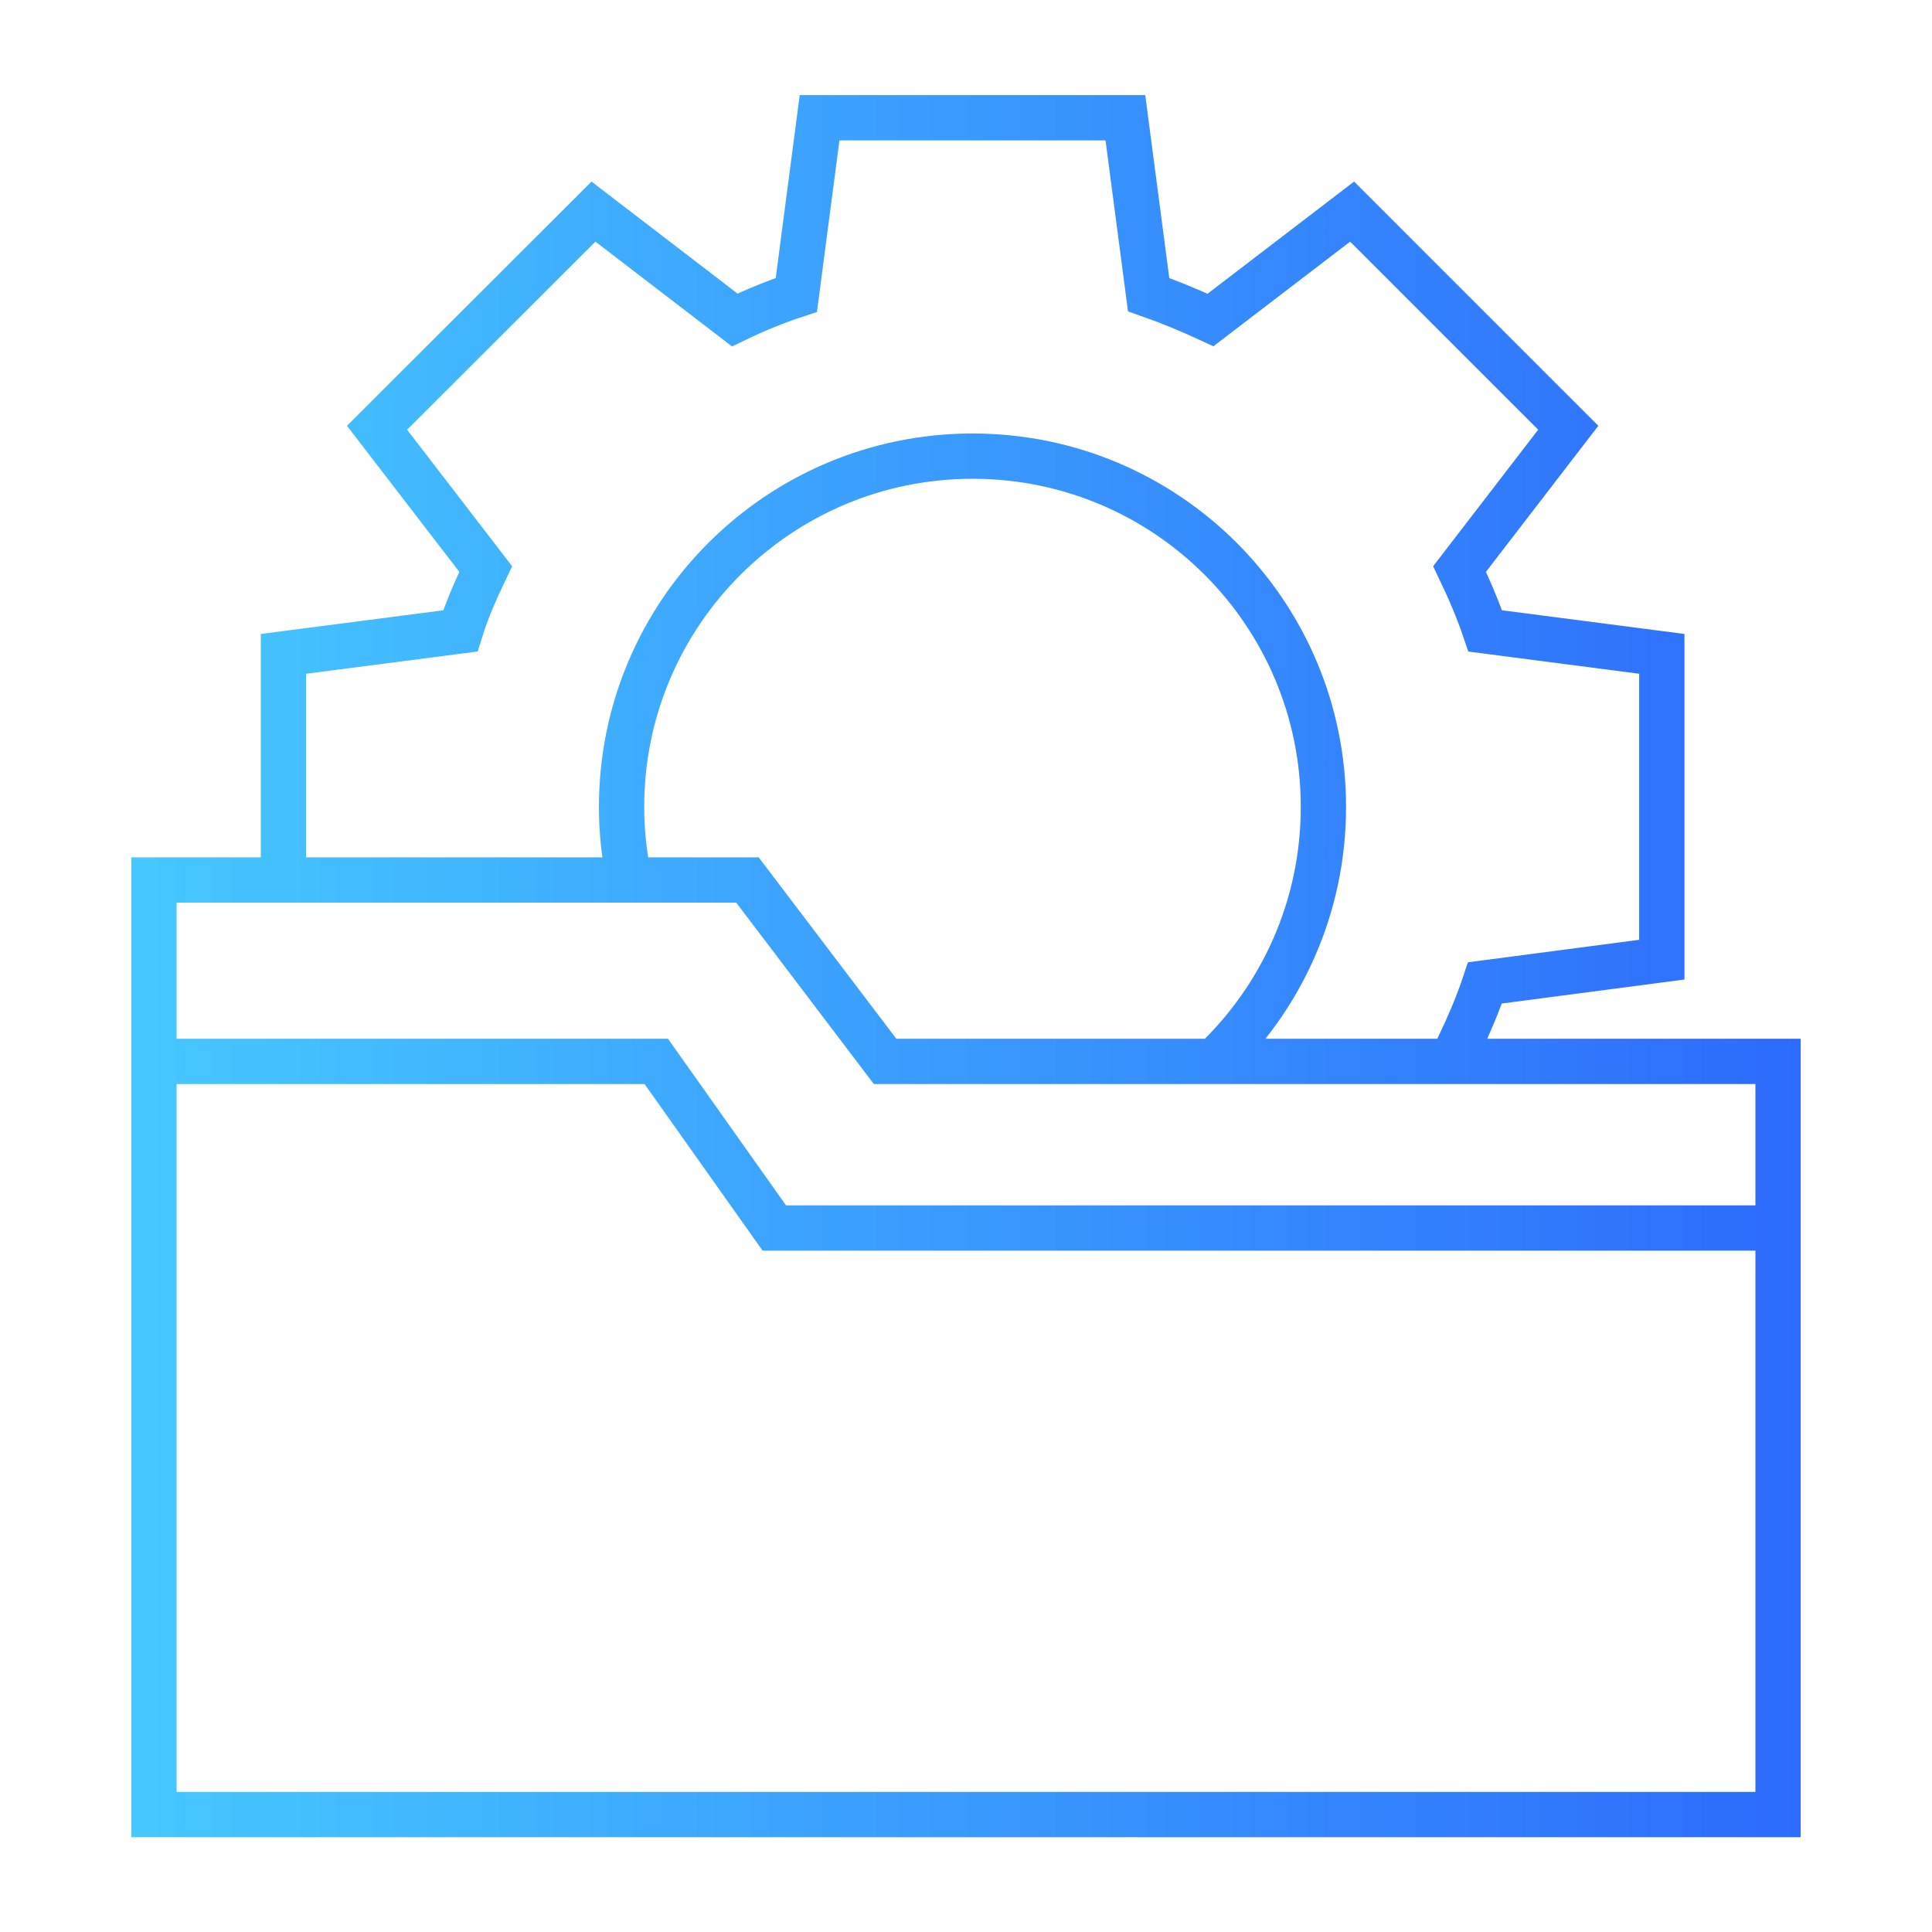 <?xml version="1.0" encoding="utf-8"?>
<!-- Generator: Adobe Illustrator 29.8.0, SVG Export Plug-In . SVG Version: 9.03 Build 0)  -->
<svg version="1.0" id="Layer_1" xmlns="http://www.w3.org/2000/svg" xmlns:xlink="http://www.w3.org/1999/xlink" x="0px" y="0px"
	 viewBox="0 0 64 64" style="enable-background:new 0 0 64 64;" xml:space="preserve">
<style type="text/css">
	.st0{fill:none;stroke:url(#SVGID_1_);stroke-width:1.5;stroke-miterlimit:10;}
</style>
<linearGradient id="SVGID_1_" gradientUnits="userSpaceOnUse" x1="4.35" y1="32.005" x2="59.65" y2="32.005">
	<stop  offset="0" style="stop-color:#46C8FF"/>
	<stop  offset="1" style="stop-color:#2D6BFC"/>
</linearGradient>
<path class="st0" d="M48.77,35.16l-0.42-0.55c0.31-0.66,0.61-1.35,0.84-2.05l5.86-0.77V21.66L49.2,20.9
	c-0.24-0.71-0.53-1.38-0.85-2.05l3.6-4.68l-7.16-7.16L40.1,10.6c-0.67-0.31-1.34-0.59-2.05-0.84L37.28,3.9H27.15l-0.77,5.87
	C25.68,10,25,10.28,24.34,10.6l-4.68-3.59l-7.17,7.16l3.6,4.68c-0.32,0.67-0.62,1.34-0.84,2.05l-5.86,0.76v7.49 M40.22,35.16
	c2.23-2.12,3.62-5.11,3.62-8.43c0-6.42-5.2-11.62-11.62-11.62s-11.63,5.2-11.63,11.62c0,0.83,0.09,1.64,0.26,2.42 M5.1,60.11V29.15
	h19.66l4.56,6.01H58.9v24.95H5.1z M5.1,35.16h16.64l3.91,5.52H58.9"/>
</svg>
